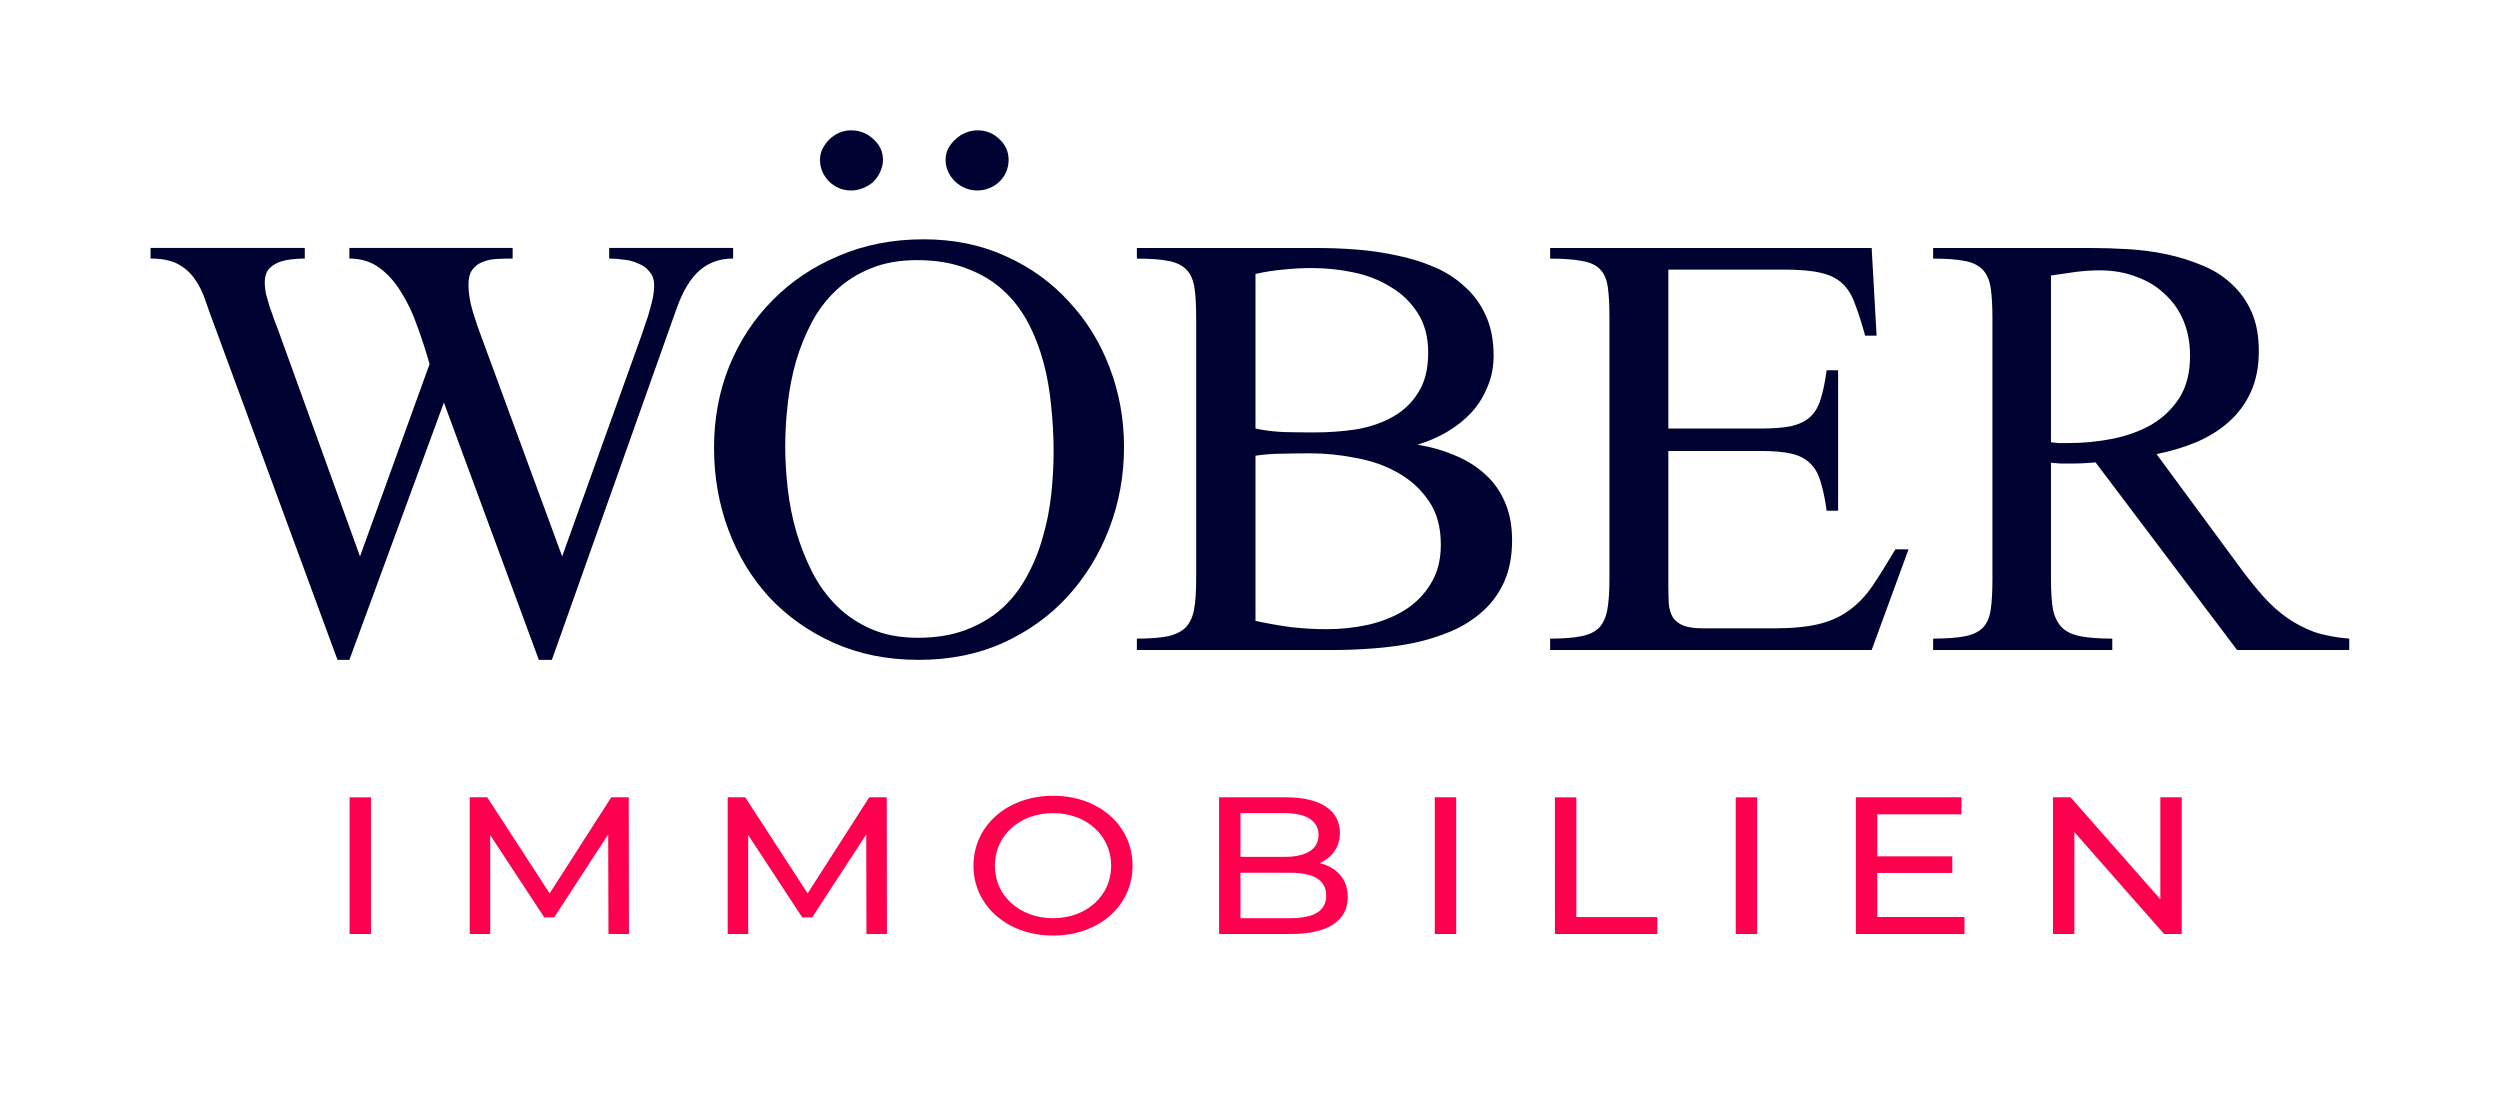 <?xml version="1.0" encoding="UTF-8"?>
<svg xmlns="http://www.w3.org/2000/svg" version="1.2" viewBox="0 0 3600 1600" width="3600" height="1600">
  <title>WöberImmobilien</title>
  <style>
		.s0 { fill: #ff004f } 
		.s1 { fill: #000232 } 
	</style>
  <path id="IMMOBILIEN" class="s0" aria-label="IMMOBILIEN" d="m503.4 1345h30.8v-196.8h-30.8zm402.3 0l-0.3-196.9h-25.2l-88.7 138.4-89.9-138.4h-25.2v196.9h29.5v-142.6l77.9 118.7h14.2l77.8-119.5 0.4 143.4zm371.5 0l-0.3-196.9h-25.2l-88.7 138.4-89.9-138.4h-25.2v196.9h29.5v-142.6l77.9 118.7h14.2l77.9-119.5 0.3 143.4zm239.4 2.2c65.6 0 114.3-42.7 114.3-100.6 0-58-48.7-100.7-114.3-100.7-66.1 0-114.8 43-114.8 100.7 0 57.6 48.7 100.6 114.8 100.6zm0-25c-48.3 0-84-32.1-84-75.6 0-43.6 35.7-75.7 84-75.7 47.8 0 83.5 32.1 83.5 75.7 0 43.5-35.7 75.6-83.5 75.6zm383.9-79.3c16.9-7.6 29-22.5 29-43.9 0-31.7-27.8-50.9-77.3-50.9h-96.7v196.9h102.8c54.5 0 82.5-19.4 82.5-53.2 0-26.1-16-42.7-40.3-48.9zm-51.1-72c31.4 0 49.3 10.7 49.3 31.5 0 20.8-17.9 31.5-49.3 31.5h-63.1v-63zm7.7 151.3h-70.8v-65.5h70.8c34.2 0 52.6 10.1 52.6 32.9 0 22.8-18.4 32.6-52.6 32.6zm209 22.8h30.8v-196.9h-30.8zm173 0h147.5v-24.4h-116.7v-172.4h-30.8zm260.4 0h30.8v-196.8h-30.8zm203.8-24.5v-63.5h108v-23.9h-108v-60.5h121.3v-24.5h-152.1v196.9h156.4v-24.5zm407.6-172.4v146.8l-129.3-146.8h-25.3v196.9h30.8v-146.8l129.3 146.8h25.3v-196.9z"></path>
  <path id="BER" class="s1" aria-label="BER" d="m2177.4 778q0 33.9-11.2 59.4-11.2 25-30.7 42.5-19.4 17.6-45.3 28.9-25.4 10.8-54.2 17-28.3 5.7-58.4 7.9-29.4 2.3-57.1 2.3h-283.4v-16.4q28.3 0 44.8-3.4 17-4 25.9-13.1 8.8-9.6 11.8-26 2.9-17 2.9-43.1v-375q0-27.2-2.3-43.6-2.4-17-11.2-26.6-8.9-9.6-26-13-17.1-3.4-45.9-3.4v-15.3h259.2q27.1 0 56.6 2.2 30 2.3 58.3 8.5 28.3 5.7 53.6 16.5 25.4 10.7 44.2 28.3 19.5 17 30.6 41.9 11.2 24.4 11.2 57.8 0 24.3-8.8 44.7-8.2 20.4-23 36.9-14.7 15.8-34.7 27.7-20.1 11.9-43 18.7 30 5.1 54.8 15.9 24.7 10.2 43 27.2 18.2 16.4 28.2 40.2 10.1 23.2 10.1 54.4zm-120.8-270.3q0-33.9-15.3-57.2-14.8-23.2-38.9-37.4-23.6-14.7-53.6-20.9-29.5-6.2-59.6-6.2-20.6 0-41.2 2.2-20 1.7-40.1 6.3v222.6q21.3 4.5 42.5 5.1 21.8 0.5 42.4 0.5 31.2 0 60.7-4.5 29.4-5.1 52.4-18.1 23-13 36.5-35.1 14.2-22.1 14.2-57.3zm18.2 276.5q0-37.4-17-62.3-17.1-25.5-44.2-40.8-26.5-15.3-60.1-21.5-33.6-6.8-66.6-6.8-18.9 0-39.5 0.5-20 0-39.5 2.9v237.9q26 5.6 51.3 9 25.3 2.9 51.8 2.9 30.1 0 59-6.3 29.4-6.8 52.4-20.9 23.6-14.7 37.7-38 14.7-23.2 14.7-56.6zm673.5 6.8l-53.1 145h-463v-16.4q28.2 0 44.7-3.4 17.1-3.4 26-12.5 8.8-9.6 11.7-26 3-17 3-43.7v-377.2q0-27.2-2.4-43.7-2.3-16.4-11.2-25.4-8.8-9.1-25.9-11.9-17.1-3.4-45.9-3.4v-15.3h463l7.1 126.3h-16.5q-7.6-27.8-14.7-45.9-6.5-18.7-18.3-29.4-11.2-10.8-31.2-15.3-19.4-4.6-53-4.6h-166.2v228.9h132.6q27.7 0 44.2-3.4 17.1-4 27.1-13 10.6-9.7 15.3-25.5 5.3-16.5 8.8-42h16.5v202.3h-16.5q-3.5-25.5-8.8-41.9-4.7-16.5-14.7-26.1-10-10.2-27.1-14.2-16.5-3.9-44.8-3.9h-132.6v190.3q0 17 0.6 29.5 1.2 11.9 5.9 19.8 5.3 7.9 15.3 11.9 10 3.9 28.9 3.9h101.3q39.5 0 64.8-6.2 25.4-6.2 43.6-19.8 18.9-13.6 33.6-35.1 14.8-22.1 33-52.7zm634.6 145h-161.5l-203.8-270.2q-17.1 1.7-35.4 1.7-7.6 0-14.7 0-7.1-0.6-14.1-1.1v167.6q0 26.7 2.9 43.7 3.5 16.4 13 26 9.4 9.1 26.5 12.5 17.6 3.4 45.9 3.4v16.4h-258v-16.4q28.8 0 45.9-3.4 17.1-3.4 25.9-12.5 8.9-9.6 11.2-26 2.4-17 2.4-43.7v-375q0-27.2-2.4-43.6-2.3-17-11.2-26.6-8.8-9.6-25.9-13-17.1-3.4-45.9-3.4v-15.3h226.8q25.9 0 54.2 1.7 28.3 1.7 54.8 7.3 27.1 5.7 51.3 15.9 24.1 9.6 42.4 26.6 18.2 16.4 28.9 40.2 10.6 23.8 10.6 56.7 0 33.4-11.2 58.3-11.2 25-31.3 43.1-19.4 17.5-46.5 29.4-27.1 11.4-58.3 17.6l123.1 167.1q16.5 22.1 31.8 39.1 15.3 17 33 29.4 17.7 12.5 38.9 20.4 21.8 7.4 50.7 9.7zm-229.2-423.7q0-27.8-9.5-50.5-9.4-22.6-27.1-38.5-17-16.4-41.2-24.9-23.6-9.1-52.4-9.1-17.1 0-34.8 2.3-17.1 2.3-35.3 5.1v240.2q4.1 0.5 10.6 1.1 7 0 14.7 0 32.4 0 63.6-6.2 31.2-6.3 56-20.4 24.7-14.7 40.1-38.5 15.3-24.4 15.3-60.6z"></path>
  <path id="W" class="s1" aria-label="W" d="m1055.7 357v15.3q-17 0-30 5.7-12.4 5.1-22.4 15.3-9.4 9.6-17.1 23.8-7.6 14.2-13.5 31.7l-178 501.4h-18.8l-136.7-370.5-136.1 370.5h-17.1l-177.3-481.6q-7.1-18.7-13-36.2-5.9-17.6-15.3-30.6-9.4-13.6-24.1-21.5-14.8-8-39.5-8v-15.3h222.1v15.3q-8.8 0-19.4 1.2-10.1 1.1-18.9 4.5-8.2 3.4-14.1 10.2-5.3 6.8-5.3 18.7 0 6.8 1.7 15.9 2.4 9 5.3 18.7 3.6 9.6 6.5 18.6 3.5 9.1 5.9 15.3l117.8 325.8 100.2-277q-7.7-27.2-17.7-54.4-9.4-27.2-23-48.7-12.9-21.6-31.2-35.2-18.3-13.6-43.6-13.6v-15.3h235.1v15.3q-11.2 0-23 0.6-11.2 0.6-20.6 4.5-8.9 3.4-14.7 11.4-5.3 7.3-5.3 21.5 0 17.6 6.4 39.1 6.5 20.9 12.4 36.2l116.1 315.6 114.9-320.1q2.3-6.8 5.3-15.9 3.5-9 5.9-18.7 2.9-9.6 4.7-18.6 1.7-9.7 1.7-16.5 0-12.4-6.4-19.8-5.9-7.9-16-11.9-9.4-4.5-20.6-5.7-11.2-1.7-21.8-1.7v-15.3z"></path>
  <path id="Ö" class="s1" aria-label="Ö" d="m1618.6 643.7q0 61.7-21.3 117.3-21.2 55.5-60 98-38.3 41.9-93.1 66.8-54.2 24.4-121.4 24.4-67.2 0-122-24.4-54.2-24.4-93-65.7-38.3-41.9-59-97.4-20.6-55.6-20.6-117.9 0-62.9 21.8-117.2 22.4-55 62.5-95.2 40-40.8 95.4-64 55.4-23.8 122-23.8 65.4 0 118.4 24.3 53 23.8 90.7 65.2 38.3 40.8 58.9 95.2 20.7 54.3 20.7 114.4zm-101.4 5.7q0-31.8-3.5-64.6-3-32.9-11.2-63.5-8.3-30.6-22.4-57.2-14.1-26.6-35.9-46.4-21.8-19.9-52.5-31.2-30.6-11.9-71.3-11.9-37.7 0-66.5 11.9-28.3 11.3-49.5 31.2-21.2 19.8-35.4 46.4-14.1 26.6-22.9 56.7-8.3 29.4-11.8 61.1-3.6 31.2-3.6 60.7 0 28.8 3.6 60.6 3.5 31.7 12.3 62.3 8.9 30.6 23 58.3 14.2 27.8 35.4 48.8 21.2 20.9 50 33.4 28.9 12.4 66.6 12.4 39.5 0 69-11.3 30-11.3 51.8-30.6 21.8-19.8 35.9-45.9 14.8-26.6 23-56.1 8.9-30 12.4-61.7 3.5-32.3 3.5-63.4zm-64.8-419.3q0 9.1-3.5 17.6-3.6 7.9-10 14.2-5.9 5.6-14.2 9-8.2 3.4-17.1 3.4-18.2 0-32.4-13-13.5-13.6-13.5-31.2 0-8.4 3.5-15.8 4.1-7.9 10.6-13.6 6.5-6.2 14.8-9.6 8.2-3.4 17-3.4 18.3 0 31.3 12.4 13.5 12.5 13.5 30zm-180.9 0q0 9.1-4.1 17.6-3.5 7.9-10 14.2-5.9 5.6-14.7 9-8.3 3.4-17.1 3.4-18.3 0-31.8-13-13-13.6-13-31.2 0-8.4 3.6-15.8 4.1-7.9 10-13.6 6.4-6.2 14.1-9.6 8.3-3.4 17.1-3.4 18.3 0 31.8 12.4 14.1 12.5 14.1 30z"></path>
</svg>
